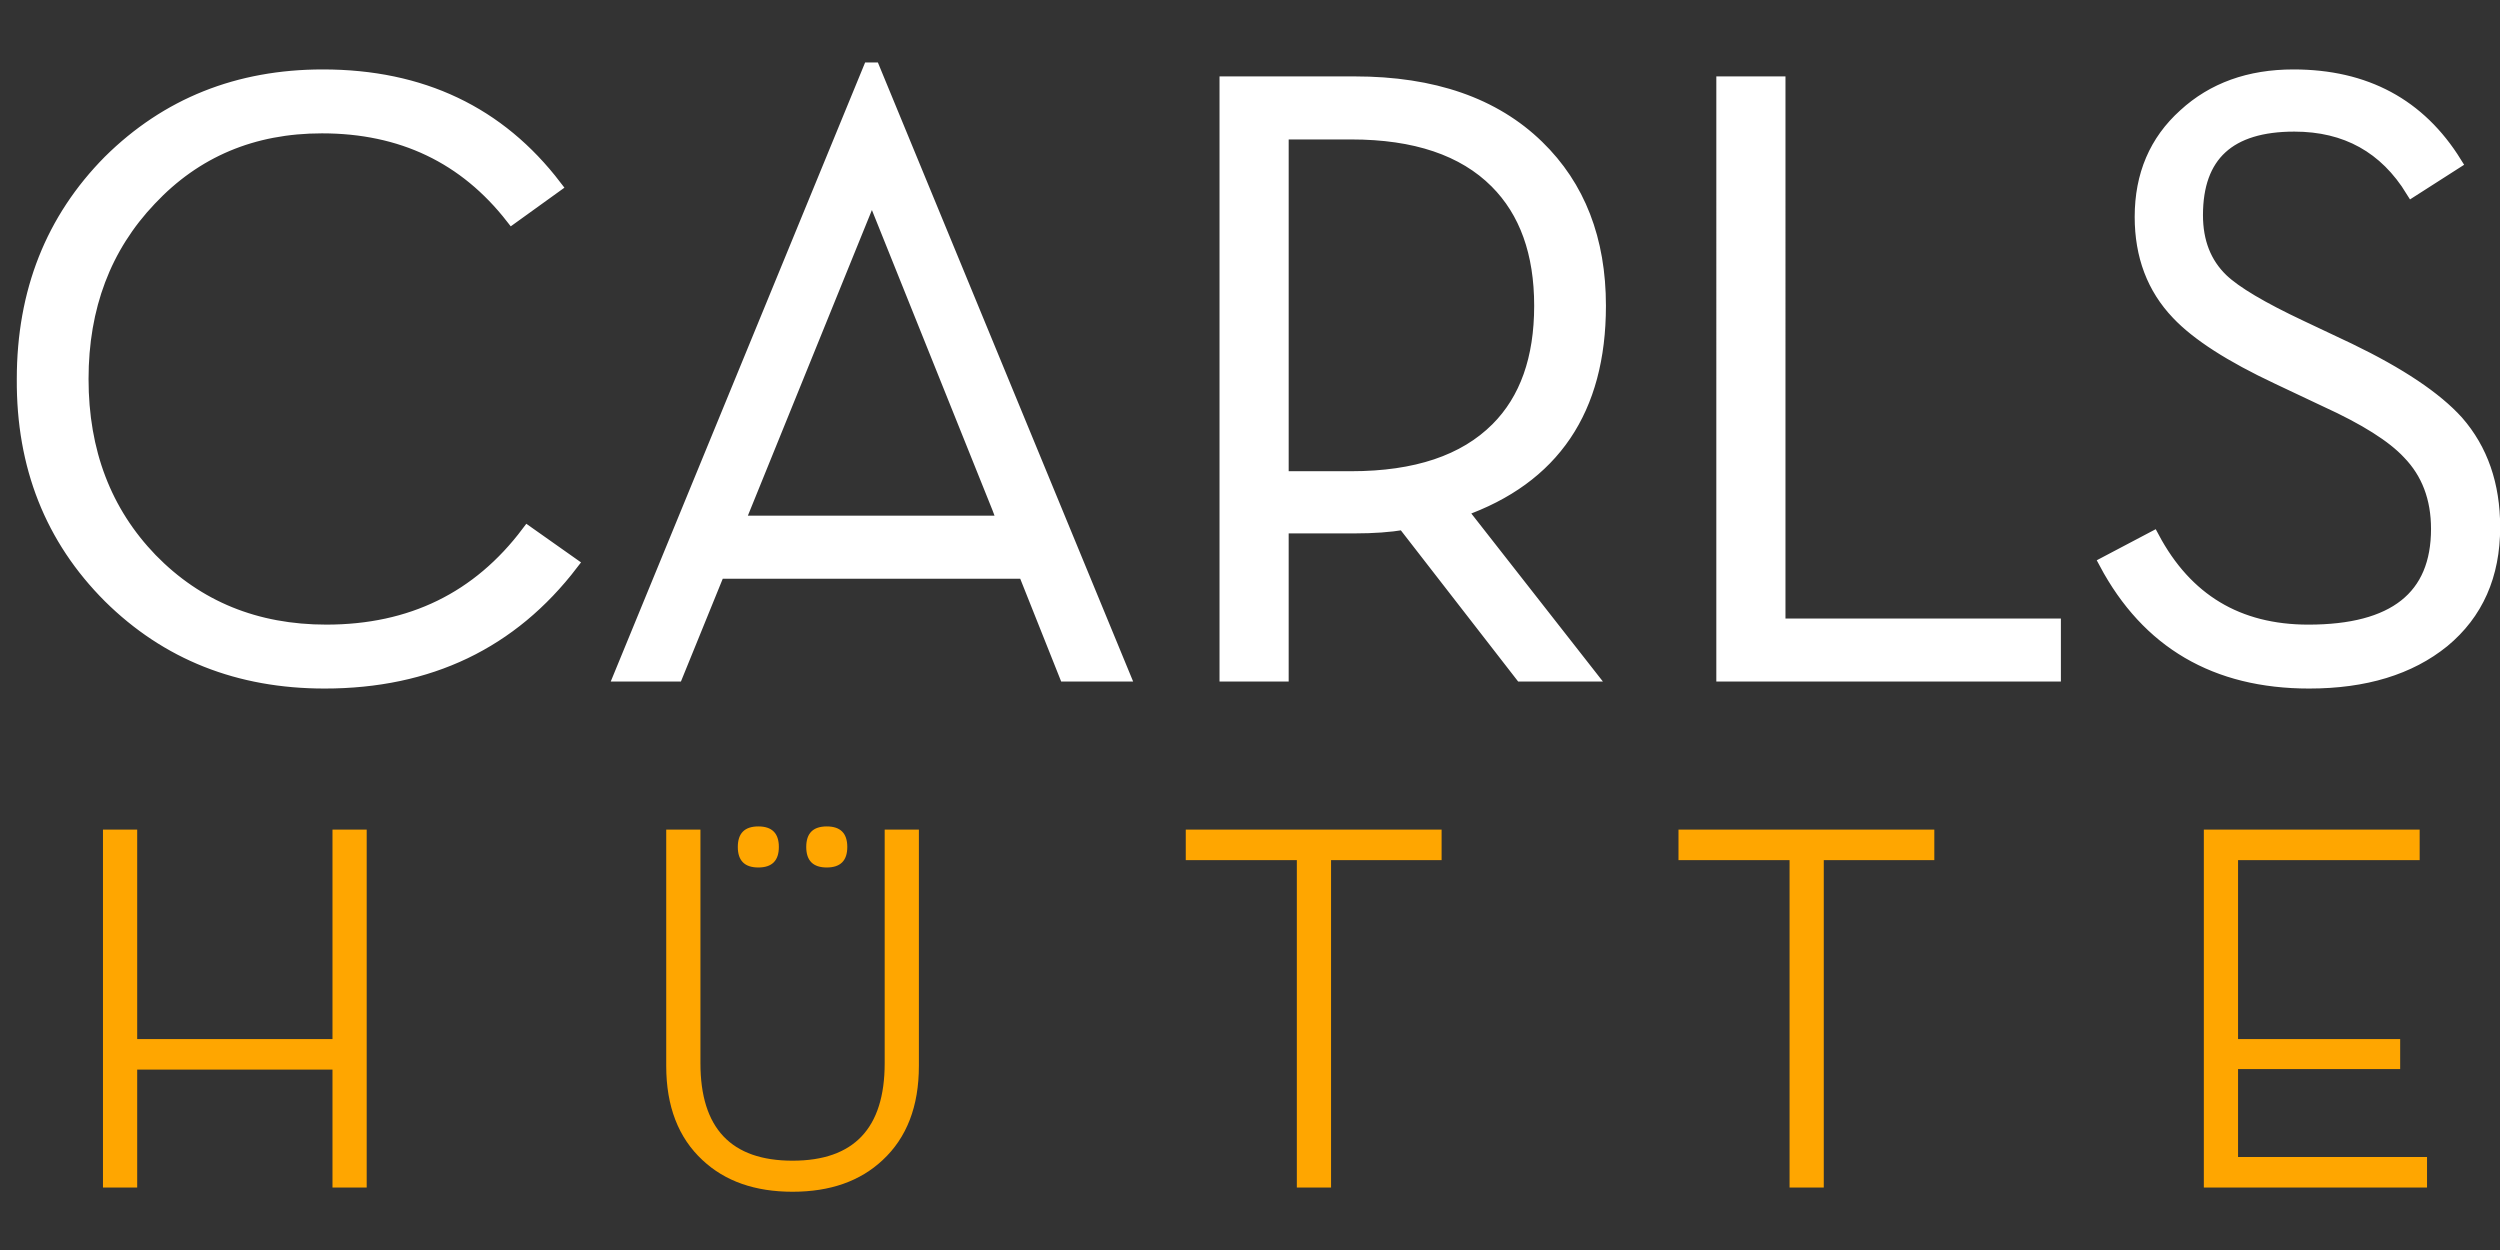 <?xml version="1.0" encoding="utf-8"?>
<!-- Generator: Adobe Illustrator 17.0.0, SVG Export Plug-In . SVG Version: 6.00 Build 0)  -->
<!DOCTYPE svg PUBLIC "-//W3C//DTD SVG 1.1//EN" "http://www.w3.org/Graphics/SVG/1.1/DTD/svg11.dtd">
<svg version="1.1" id="Ebene_1" xmlns="http://www.w3.org/2000/svg" xmlns:xlink="http://www.w3.org/1999/xlink" x="0px" y="0px"
	 width="300px" height="150px" viewBox="0 0 300 150" enable-background="new 0 0 300 150" xml:space="preserve">
<rect x="0" y="0" width="300" height="150" fill="#333333" stroke="none"/>
<path fill="#FFFFFF" stroke="#FFFFFF" stroke-width="1.5" d="M38.951,81.875c12.551,0,22.451-4.741,29.704-14.224l-5.335-3.766
	c-5.926,7.88-13.98,11.819-24.16,11.819c-8.437,0-15.445-2.858-21.022-8.576c-5.509-5.716-8.262-12.933-8.262-21.65
	c0-8.644,2.719-15.827,8.158-21.545c5.438-5.787,12.306-8.681,20.604-8.681c9.551,0,17.152,3.627,22.8,10.878l5.229-3.766
	C59.904,13.51,50.595,9.082,38.742,9.082c-10.18,0-18.72,3.417-25.624,10.25C6.215,26.304,2.765,35.02,2.765,45.478
	c-0.071,10.459,3.38,19.175,10.353,26.147C20.022,78.459,28.632,81.875,38.951,81.875L38.951,81.875L38.951,81.875z M86.225,68.697
	h36.71l4.916,12.341h7.007L104.842,8.244h-0.523L74.406,81.037h6.799L86.225,68.697L86.225,68.697z M88.63,62.63l16.002-39.429
	l15.166,37.756l0.627,1.674L88.63,62.63L88.63,62.63z M175.332,61.271c11.087-3.904,16.63-12.096,16.63-24.578
	c0-7.948-2.476-14.329-7.426-19.139c-5.229-5.089-12.55-7.635-21.964-7.635h-15.479v71.119h6.798v-17.78h8.681
	c2.231,0,4.183-0.139,5.857-0.419l14.119,18.198h8.263L175.332,61.271L175.332,61.271z M153.892,57.296V15.984h8.263
	c7.668,0,13.456,1.952,17.362,5.857c3.555,3.555,5.334,8.507,5.334,14.851c0,6.346-1.744,11.261-5.23,14.747
	c-3.905,3.906-9.727,5.857-17.465,5.857H153.892L153.892,57.296z M206.709,81.037h39.848v-6.065h-33.05V9.918h-6.798V81.037
	L206.709,81.037z M252.624,67.546c5.088,9.554,13.247,14.329,24.473,14.329c6.694,0,12.062-1.637,16.107-4.916
	c4.043-3.346,6.066-7.913,6.066-13.701c0-5.089-1.464-9.309-4.393-12.655c-2.58-2.859-6.903-5.752-12.969-8.681l-5.752-2.719
	c-4.742-2.231-7.914-4.114-9.517-5.648c-2.023-1.951-3.033-4.532-3.033-7.74c0-7.18,3.904-10.772,11.714-10.772
	c6.205,0,10.911,2.615,14.119,7.843l5.229-3.347c-4.323-6.971-10.808-10.458-19.453-10.458c-5.3,0-9.658,1.569-13.074,4.706
	c-3.487,3.138-5.229,7.217-5.229,12.238c0,4.671,1.464,8.542,4.392,11.609c2.37,2.51,6.38,5.09,12.028,7.739l5.752,2.719
	c4.741,2.163,8.053,4.254,9.936,6.276c2.302,2.371,3.452,5.404,3.452,9.1c0,8.158-5.161,12.236-15.479,12.236
	c-8.437,0-14.643-3.729-18.617-11.191L252.624,67.546L252.624,67.546z"/>
<path fill="#FFA600" d="M39.898,124.691H16.463v-25.14h-4.106v42.954h4.106v-14.15h23.435v14.15h4.106V99.551h-4.106V124.691
	L39.898,124.691z M99.212,104.098c1.642,0,2.463-0.821,2.463-2.463c0-1.643-0.821-2.464-2.463-2.464
	c-1.643,0-2.463,0.821-2.463,2.464C96.749,103.277,97.569,104.098,99.212,104.098L99.212,104.098L99.212,104.098z M91,104.098
	c1.643,0,2.463-0.821,2.463-2.463c0-1.643-0.82-2.464-2.463-2.464c-1.642,0-2.463,0.821-2.463,2.464
	C88.537,103.277,89.358,104.098,91,104.098L91,104.098L91,104.098z M95.106,143.01c4.505,0,8.106-1.263,10.802-3.79
	c2.906-2.694,4.359-6.463,4.359-11.307V99.551h-4.106v28.046c0,7.791-3.685,11.686-11.054,11.686
	c-7.37,0-11.054-3.894-11.054-11.686V99.551h-4.106v28.362c0,4.843,1.453,8.613,4.359,11.307
	C86.999,141.747,90.6,143.01,95.106,143.01L95.106,143.01L95.106,143.01z M155.621,142.504h4.106v-39.29h13.266v-3.663h-30.701
	v3.663h13.329V142.504L155.621,142.504z M214.747,142.504h4.106v-39.29h13.265v-3.663h-30.699v3.663h13.329L214.747,142.504
	L214.747,142.504z M264.46,142.504h26.783v-3.664h-22.677v-10.549h19.455v-3.601h-19.455v-21.477h21.793V99.55H264.46V142.504
	L264.46,142.504z"/>
</svg>
